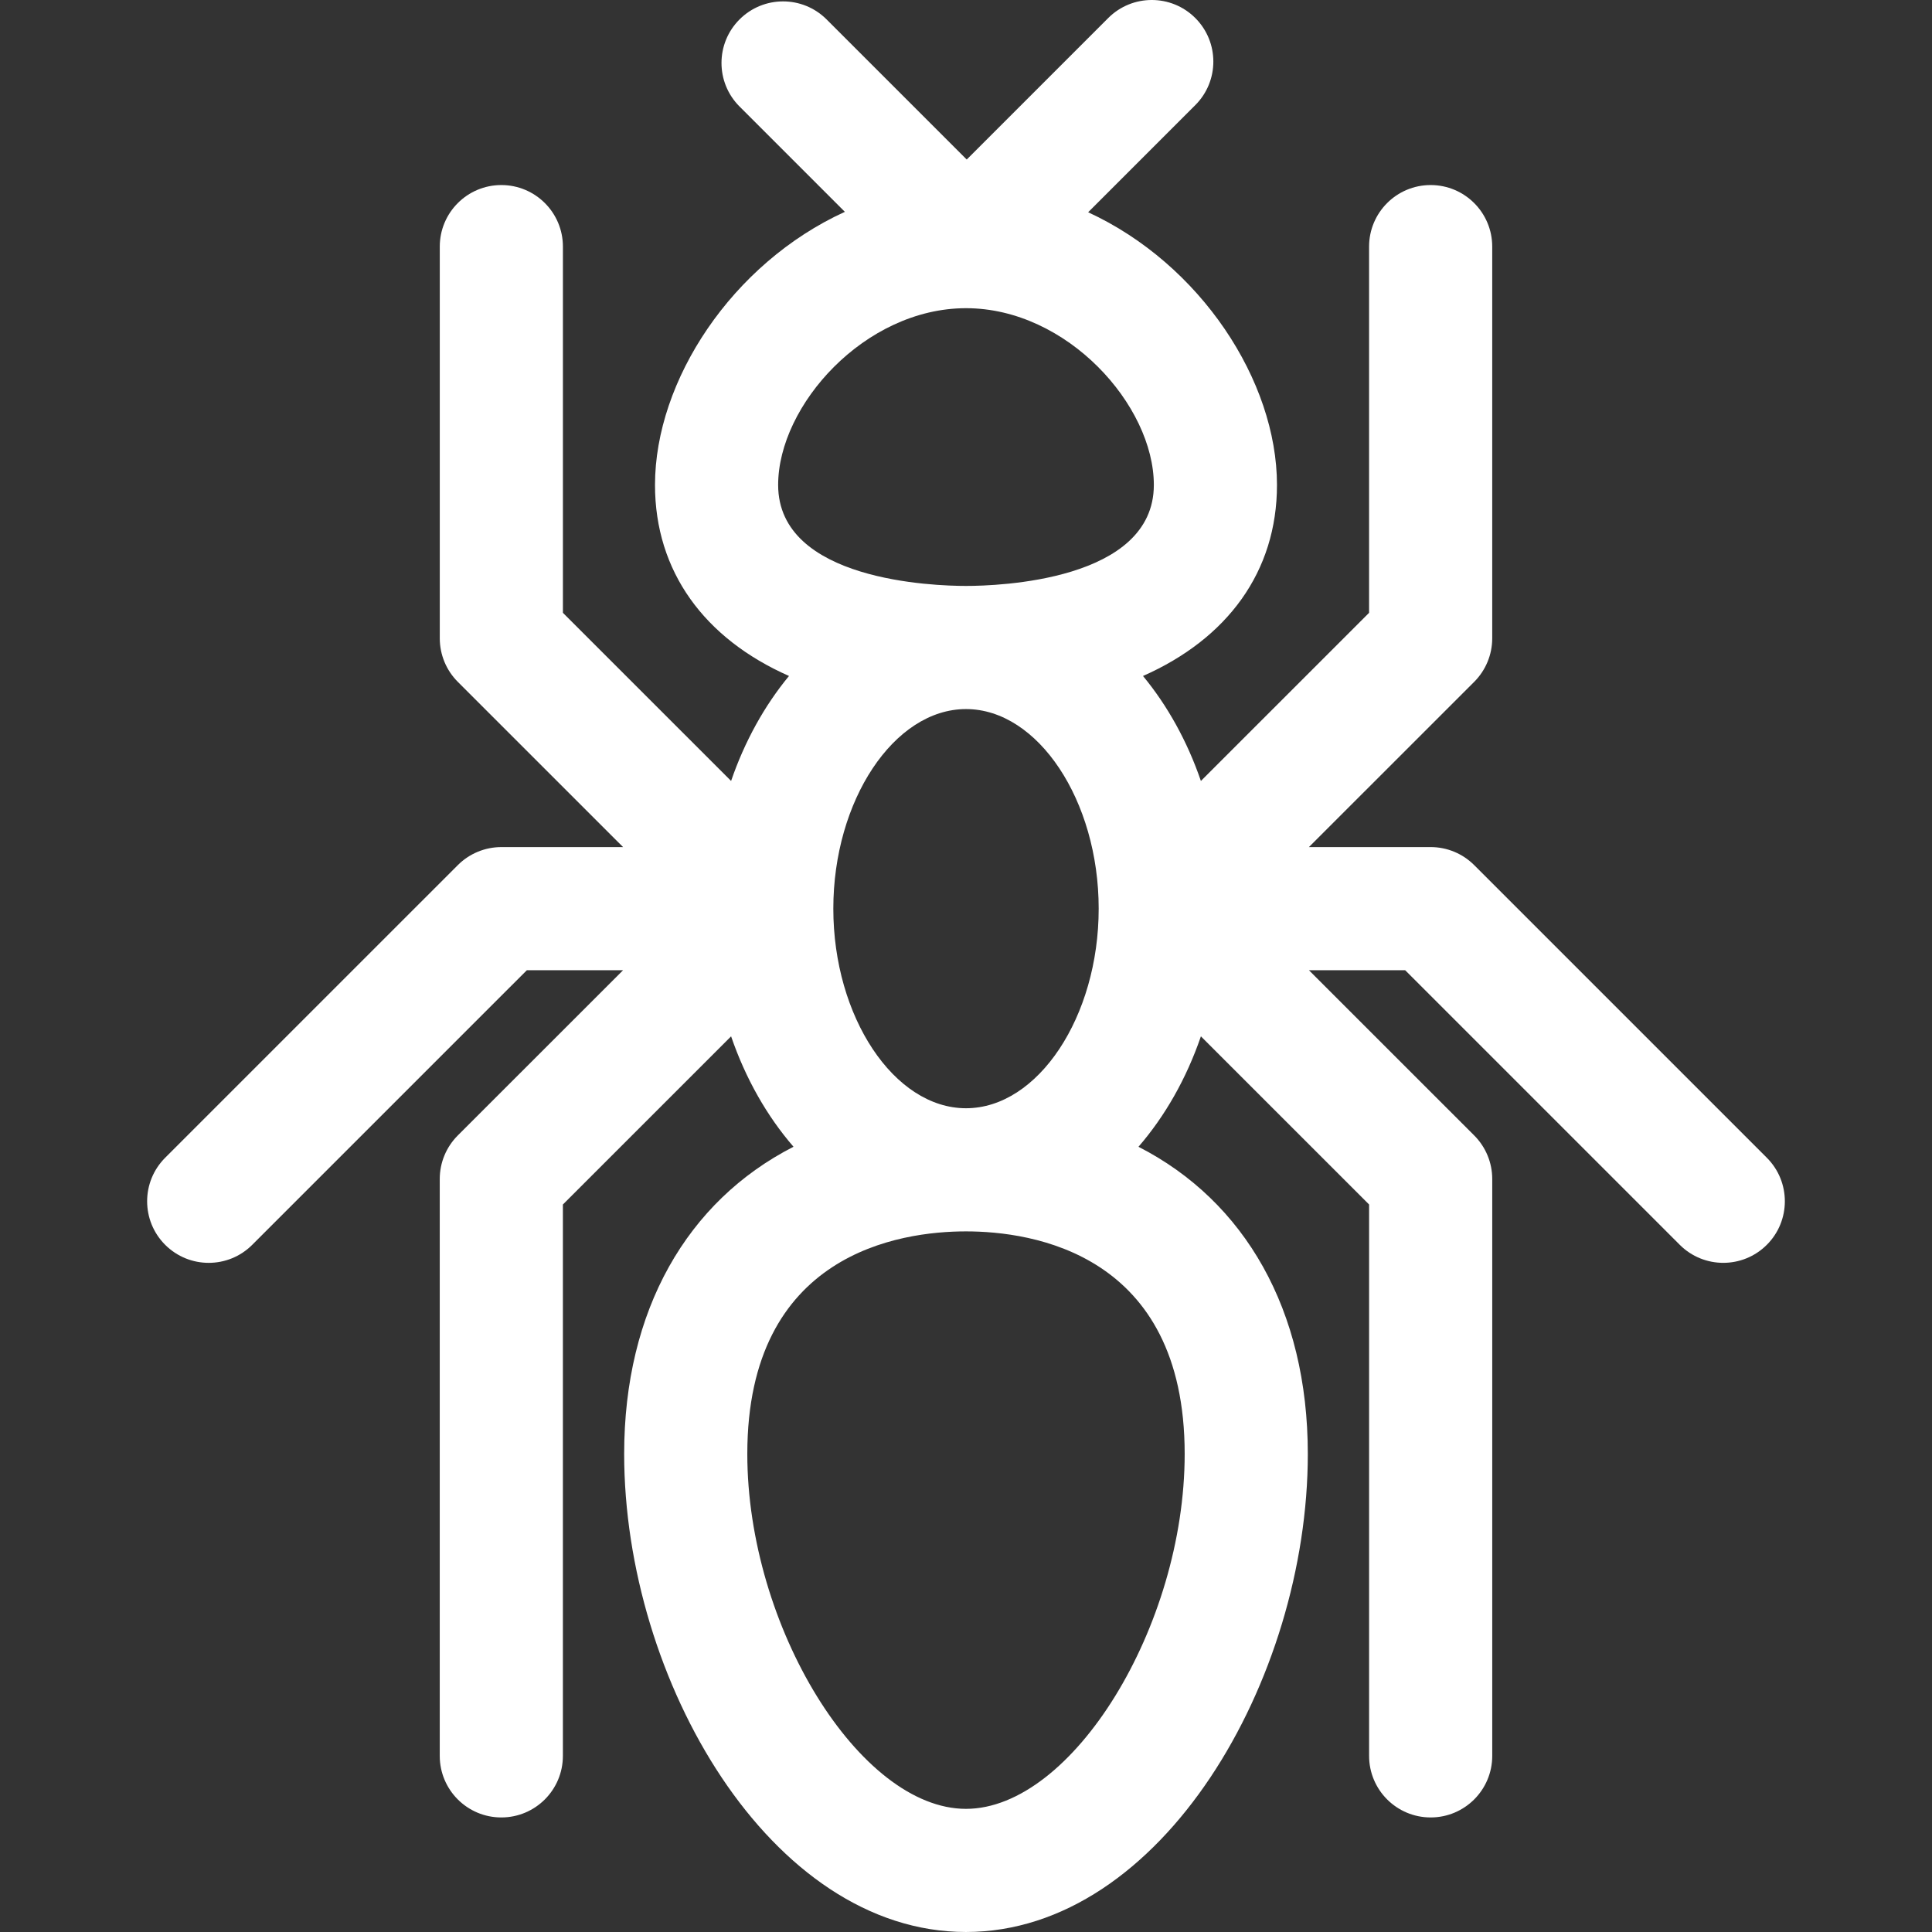 <?xml version="1.0" encoding="UTF-8"?> <svg xmlns="http://www.w3.org/2000/svg" xmlns:xlink="http://www.w3.org/1999/xlink" version="1.1" viewBox="0 0 235.338 235.338"><rect x="0" y="0" width="235.338" height="235.338" fill="#333333" stroke="none"/><path d="m215.218,141.025l-35.646-35.645c-1.406-1.407-3.313-2.197-5.303-2.197h-14.829l20.131-20.126c1.407-1.406 2.197-3.314 2.197-5.304v-47.712c0-4.142-3.357-7.5-7.5-7.5-4.143,0-7.5,3.358-7.5,7.5v44.606l-20.486,20.482c-1.661-4.844-4.075-9.182-7.053-12.787 10.299-4.553 16.32-12.721 16.32-23.27 0-12.683-9.326-26.911-23.001-33.217l13.053-13.052c2.929-2.929 2.929-7.678 0-10.607-2.93-2.929-7.678-2.929-10.607,0l-17.237,17.237-17.068-17.066c-2.93-2.929-7.678-2.929-10.607-8.88178e-16-2.929,2.929-2.929,7.678 0,10.606l12.831,12.831c-13.743,6.277-23.127,20.549-23.127,33.268 0,10.548 6.022,18.716 16.322,23.269-2.977,3.606-5.392,7.943-7.053,12.788l-20.486-20.482v-44.606c0-4.142-3.357-7.5-7.5-7.5s-7.5,3.358-7.5,7.5v47.713c0,1.989 0.79,3.897 2.197,5.304l20.131,20.126h-14.828c-1.989,0-3.896,0.79-5.303,2.197l-35.646,35.644c-2.93,2.929-2.93,7.677-0.001,10.606 1.465,1.465 3.384,2.197 5.304,2.197 1.919,0 3.839-0.732 5.303-2.197l33.45-33.448h11.721l-20.134,20.127c-1.407,1.407-2.197,3.314-2.197,5.304v70.27c0,4.142 3.357,7.5 7.5,7.5 4.143,0 7.5-3.358 7.5-7.5v-67.162l20.49-20.484c1.764,5.142 4.369,9.719 7.602,13.449-12.958,6.625-20.628,19.896-20.628,37.416 0,27.489 17.806,58.234 41.635,58.234 23.833,0 41.641-30.745 41.641-58.234 0-17.519-7.669-30.789-20.627-37.414 3.233-3.73 5.84-8.309 7.604-13.451l20.488,20.483v67.163c0,4.142 3.357,7.5 7.5,7.5 4.143,0 7.5-3.358 7.5-7.5v-70.27c0-1.989-0.79-3.897-2.197-5.304l-20.133-20.128h11.722l33.45,33.448c1.464,1.465 3.384,2.197 5.303,2.197 1.919,0 3.839-0.732 5.304-2.197 2.927-2.928 2.927-7.677-0.002-10.605zm-81.387-30.339c-0.001,13.178-7.402,24.31-16.162,24.31-8.761,0-16.162-11.134-16.162-24.312 0-13.178 7.401-24.311 16.162-24.311s16.162,11.132 16.162,24.31c0-1.42109e-14 0,0.001 0,0.003zm-16.158-73.145c12.32,0 22.877,11.839 22.877,21.531 0,11.708-19.057,12.301-22.877,12.301-3.822,0-22.887-0.593-22.887-12.301-1.42109e-14-9.692 10.561-21.531 22.887-21.531zm-.008,182.797c-12.944,0-26.635-22.223-26.635-43.234 0-24.466 18.626-27.108 26.635-27.108 8.01,0 26.641,2.642 26.641,27.108 0,21.011-13.694,43.234-26.641,43.234z" fill="#000000" style="fill: rgb(255, 255, 255);"></path></svg> 